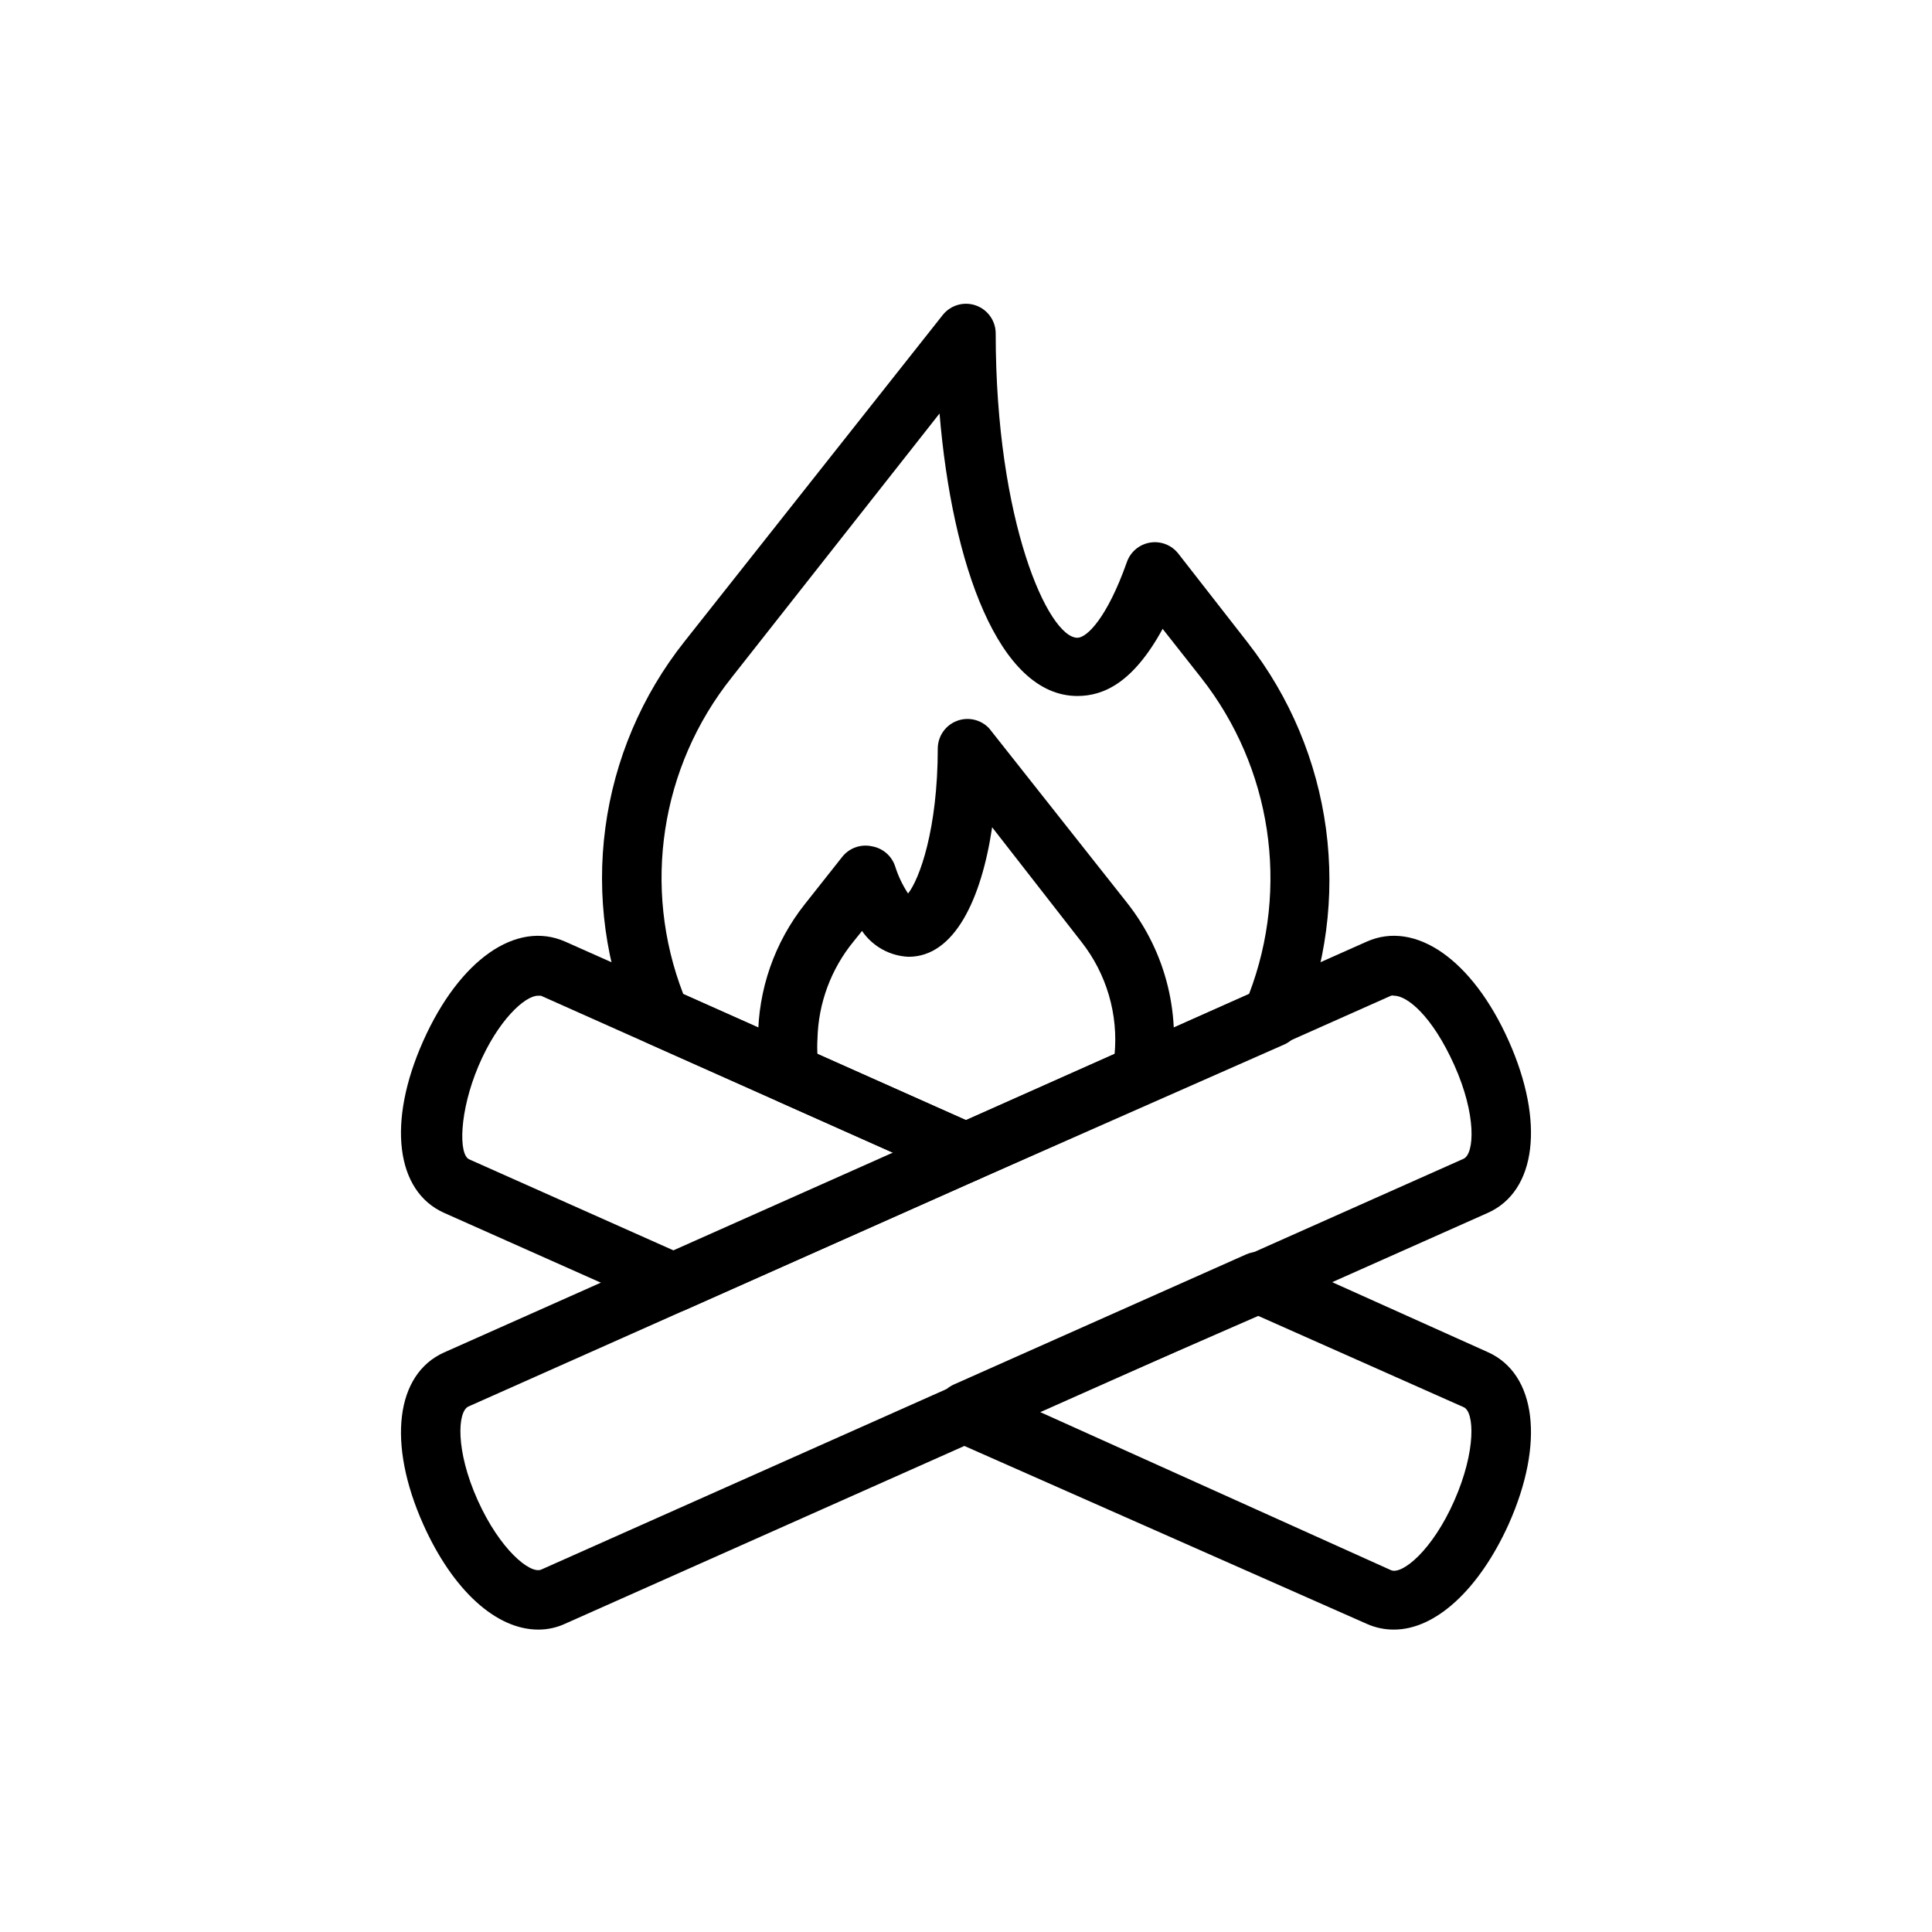 <?xml version="1.0" encoding="UTF-8"?>
<!-- Uploaded to: ICON Repo, www.iconrepo.com, Generator: ICON Repo Mixer Tools -->
<svg fill="#000000" width="800px" height="800px" version="1.1" viewBox="144 144 512 512" xmlns="http://www.w3.org/2000/svg">
 <g>
  <path d="m400 457.31c-1.117-0.008-2.215-0.25-3.231-0.711l-81.082-36.133c-1.805-0.809-3.238-2.273-4.012-4.094-7.152-16.707-9.656-35.039-7.242-53.055 2.41-18.012 9.645-35.039 20.938-49.281l68.488-86.594v0.004c2.086-2.602 5.582-3.606 8.73-2.508 3.144 1.094 5.262 4.055 5.281 7.387 0 50.066 14.012 80.688 21.648 80.688 2.519 0 7.871-5.273 13.066-19.918v0.004c0.91-2.766 3.273-4.801 6.141-5.297 2.867-0.492 5.773 0.633 7.559 2.934l18.422 23.617h-0.004c11.152 14.312 18.293 31.332 20.703 49.312 2.406 17.984-0.012 36.281-7.004 53.023-0.777 1.82-2.211 3.281-4.016 4.094l-81.16 35.816c-1.016 0.461-2.113 0.703-3.227 0.711zm-74.941-49.91 74.941 33.457 75.02-33.457c10.781-28.207 5.969-60.004-12.676-83.758l-10.234-12.988c-7.871 14.406-15.742 17.789-22.594 17.789-20.859 0-33.219-34.953-36.527-74.863l-55.105 69.98 0.004 0.004c-18.875 23.676-23.758 55.598-12.828 83.836z"/>
  <path d="m286.64 575.86c-11.098 0-22.594-10.312-30.465-27.867-9.605-21.492-7.32-39.832 5.512-45.578l244.5-108.87c12.91-5.746 28.023 4.801 37.629 26.293 9.605 21.492 7.32 39.832-5.512 45.578l-244.5 108.87c-2.242 1.043-4.688 1.582-7.164 1.574zm226.79-167.99c-0.254-0.078-0.531-0.078-0.785 0l-244.51 108.87c-2.914 1.34-3.465 11.652 2.441 24.797 5.902 13.145 13.934 19.68 16.848 18.422l244.43-108.87c2.914-1.34 3.465-11.652-2.441-24.797-5.902-13.148-12.516-18.422-15.98-18.422z"/>
  <path d="m400 457.31c-1.117-0.008-2.215-0.25-3.231-0.711l-46.363-20.625c-2.367-1.078-4.047-3.262-4.488-5.824-0.68-3.582-1.023-7.219-1.023-10.863-0.02-12.977 4.363-25.578 12.438-35.738l9.84-12.438c1.863-2.379 4.922-3.481 7.871-2.836 2.844 0.477 5.199 2.469 6.141 5.195 0.805 2.594 1.973 5.059 3.465 7.32 2.992-3.777 7.871-16.926 7.871-38.574v0.004c0.074-3.199 2.074-6.035 5.066-7.172 2.988-1.141 6.367-0.359 8.555 1.977l36.527 46.207h-0.004c10.434 13.18 14.602 30.254 11.414 46.762-0.488 2.504-2.16 4.617-4.484 5.668l-46.367 20.625c-0.988 0.57-2.09 0.918-3.227 1.023zm-39.363-33.695 39.359 17.477 39.363-17.477c1.055-10.785-2.106-21.562-8.816-30.07l-23.617-30.309c-2.832 19.051-9.996 34.32-22.121 34.32v0.004c-4.969-0.203-9.551-2.742-12.359-6.848l-2.281 2.832c-5.949 7.281-9.301 16.34-9.527 25.742-0.086 1.441-0.086 2.887 0 4.328z"/>
  <path d="m322.54 491.79c-1.113-0.004-2.215-0.246-3.231-0.707l-57.625-25.664c-12.832-5.746-15.113-24.09-5.512-45.578 9.605-21.492 24.641-32.039 37.629-26.293l109.42 48.727h0.004c2.82 1.27 4.637 4.074 4.644 7.164-0.008 3.094-1.824 5.898-4.644 7.164l-77.461 34.48c-1.016 0.461-2.113 0.703-3.227 0.707zm-35.977-83.914c-3.465 0-10.629 6.535-15.742 18.578-5.117 12.043-5.352 23.617-2.441 24.797l54.395 24.246 58.094-25.898-93.516-41.723z"/>
  <path d="m513.43 575.86c-2.465 0.012-4.906-0.496-7.164-1.496l-109.5-48.414c-3.066-1.363-4.934-4.523-4.644-7.871 0.008-3.094 1.824-5.894 4.644-7.164l77.461-34.48v0.004c2.055-0.926 4.402-0.926 6.457 0l57.621 25.898c12.832 5.746 15.113 24.09 5.512 45.578-7.871 17.398-19.445 27.945-30.387 27.945zm-0.789-15.742c2.914 1.258 10.941-5.195 16.766-18.422 5.824-13.227 5.352-23.617 2.441-24.797l-54.395-24.168-58.094 25.348z"/>
 </g>
</svg>